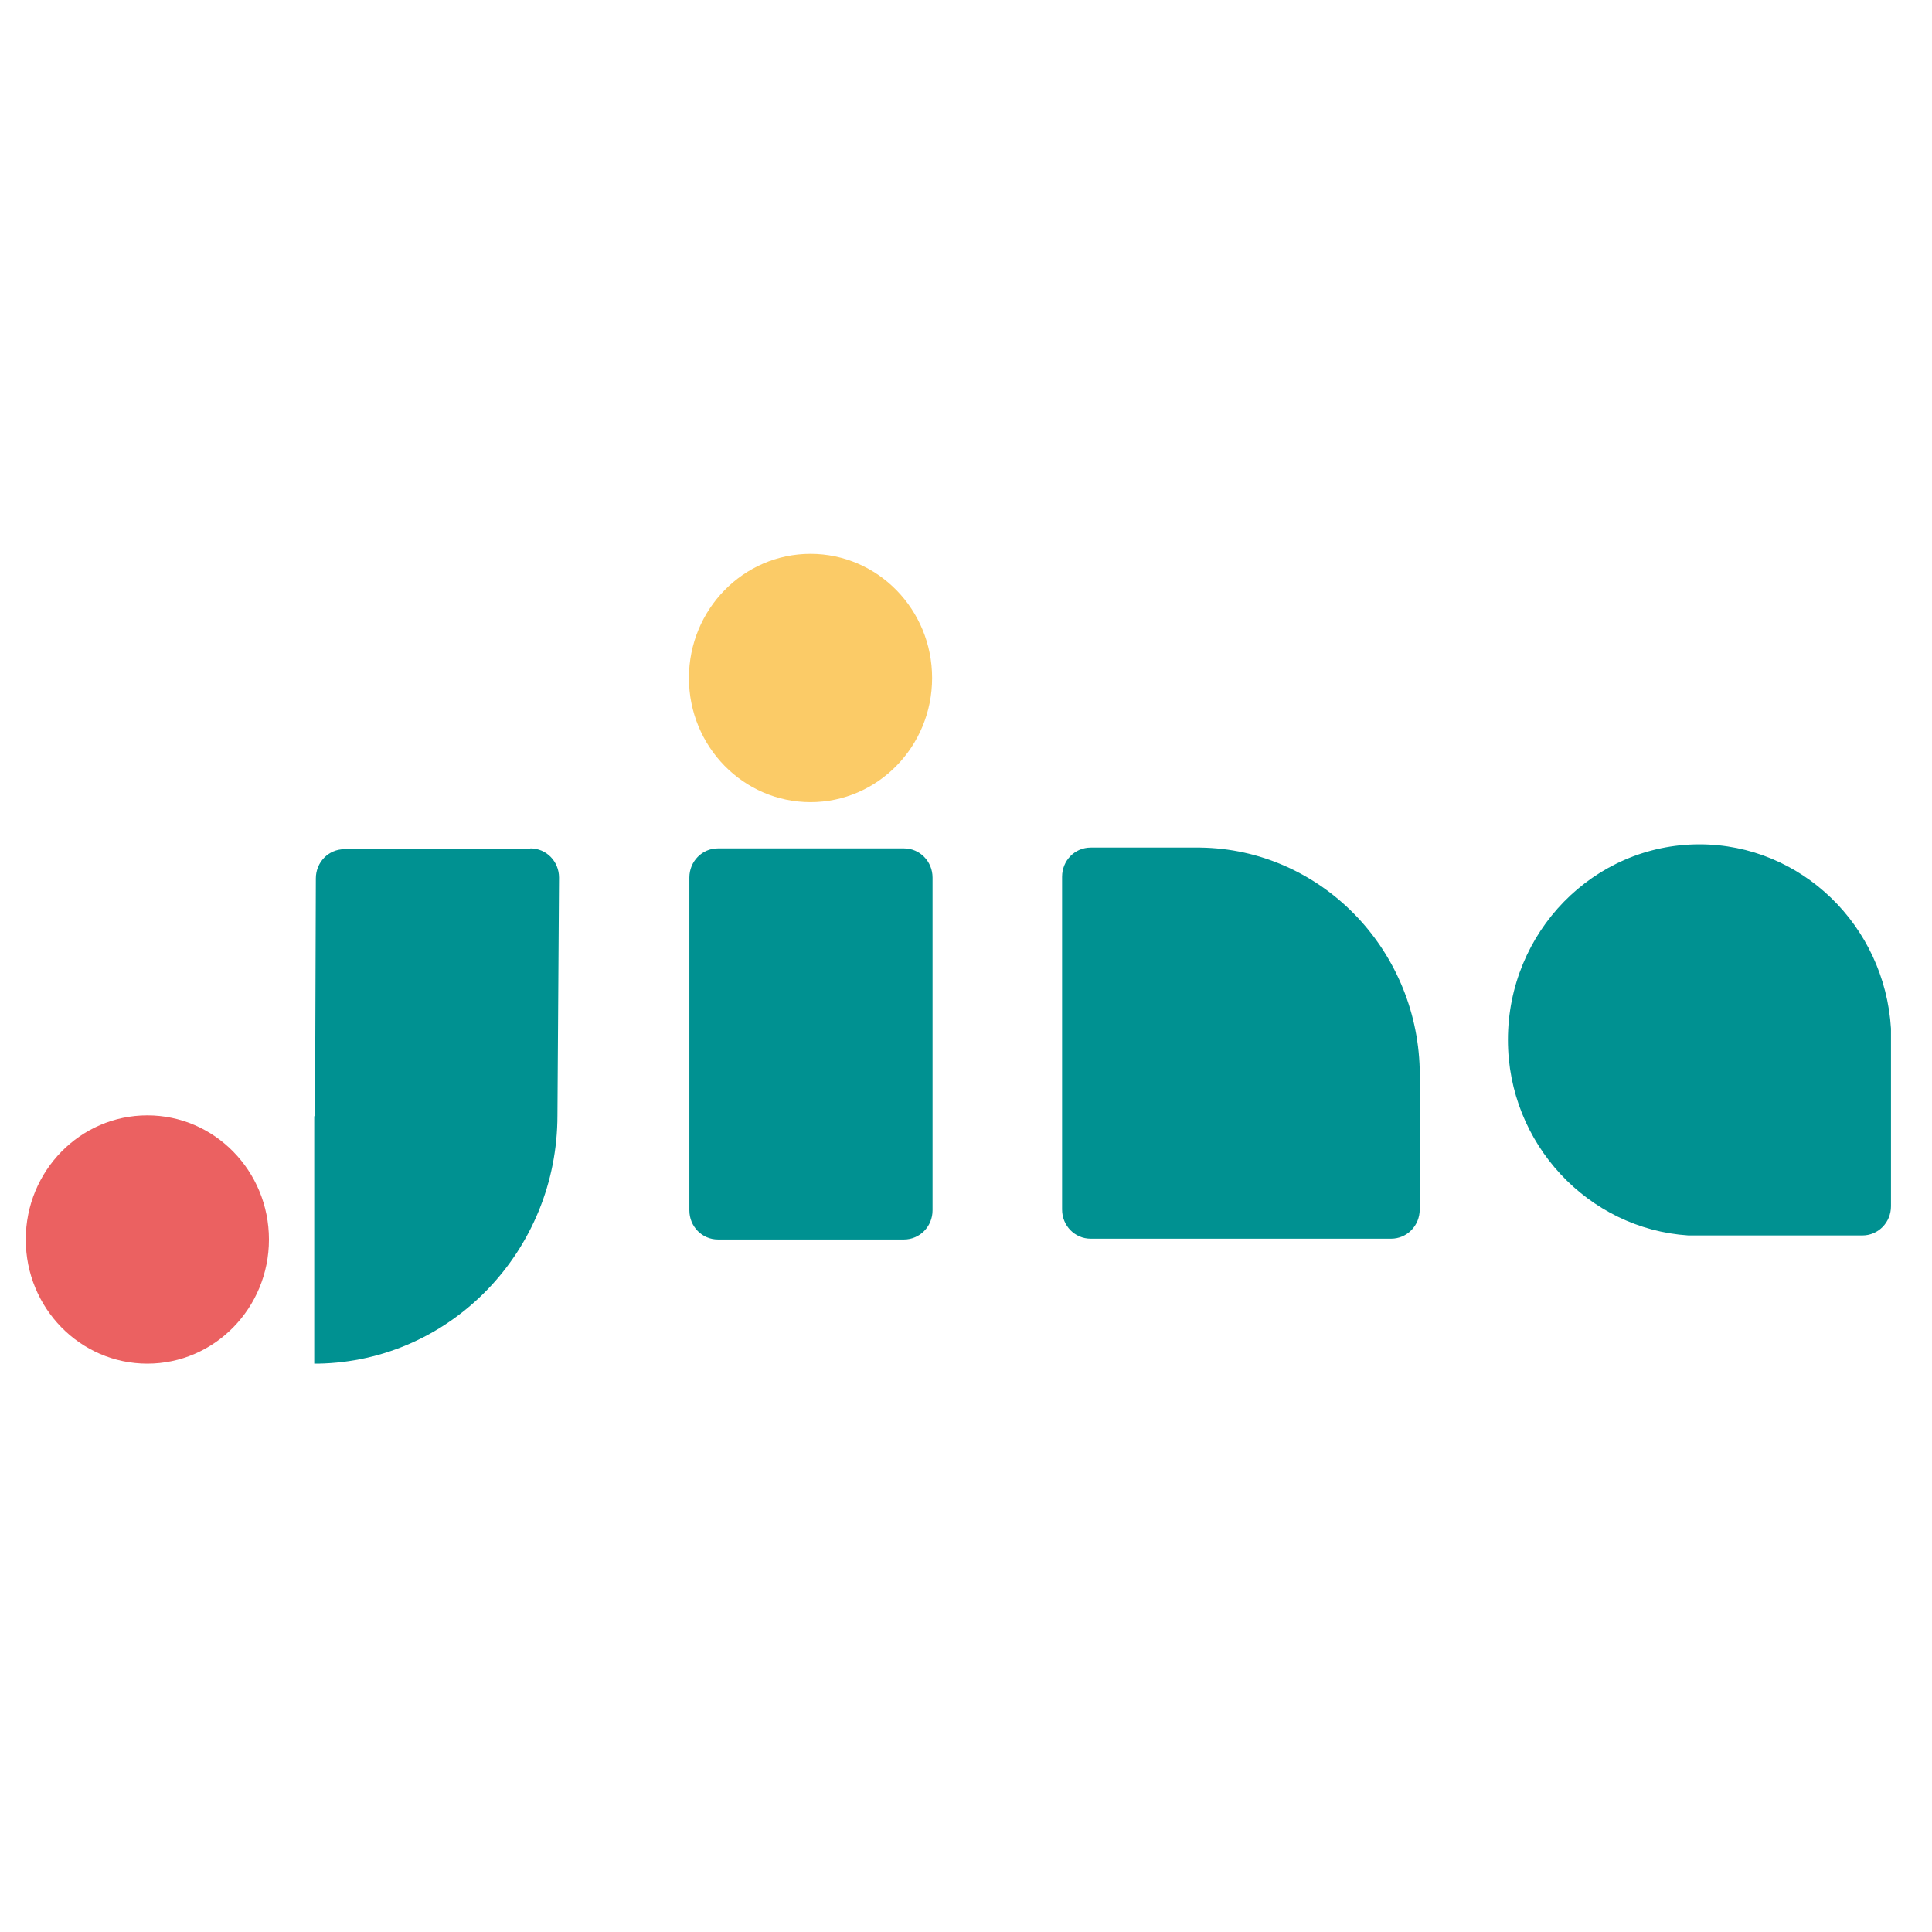 <svg width="150" height="150" viewBox="0 0 150 150" fill="none" xmlns="http://www.w3.org/2000/svg">
<g clip-path="url(#clip0_17734_4049)">
<path d="M11.44 105.874C16.654 105.874 20.881 101.559 20.881 96.235C20.881 90.912 16.654 86.596 11.44 86.596C6.227 86.596 2 90.912 2 96.235C2 101.559 6.227 105.874 11.44 105.874Z" fill="#EB6161"/>
<path fill-rule="evenodd" clip-rule="evenodd" d="M41.181 65.869C42.416 65.869 43.403 66.877 43.403 68.137L43.279 86.596C43.279 97.117 35.011 105.685 24.707 105.874H24.398V86.659H24.46L24.522 68.2C24.522 66.94 25.509 65.932 26.743 65.932H41.181V65.869ZM70.181 65.869C71.415 65.869 72.403 66.877 72.403 68.137V93.967C72.403 95.227 71.415 96.235 70.181 96.235H55.743C54.509 96.235 53.522 95.227 53.522 93.967V68.137C53.522 66.877 54.509 65.869 55.743 65.869H70.181ZM92.888 65.806H93.196C102.452 65.932 109.979 73.555 110.226 83.005V93.904C110.226 95.164 109.239 96.172 108.005 96.172H84.681C83.447 96.172 82.46 95.164 82.46 93.904V68.074C82.46 66.814 83.447 65.806 84.681 65.806H92.888ZM131.081 95.92C123.307 95.416 117.075 88.801 117.075 80.737C117.075 72.358 123.739 65.554 131.945 65.554C139.843 65.554 146.322 71.854 146.815 79.855V93.652C146.815 94.912 145.828 95.92 144.594 95.92H131.081Z" fill="#009191"/>
<path d="M62.929 62.278C68.142 62.278 72.369 57.962 72.369 52.639C72.369 47.316 68.142 43 62.929 43C57.715 43 53.488 47.316 53.488 52.639C53.488 57.962 57.715 62.278 62.929 62.278Z" fill="#FBCB67"/>
</g>
<defs>
<clipPath id="clip0_17734_4049">
<rect width="145" height="63" fill="white" transform="translate(2 43)"/>
</clipPath>
</defs>
</svg>
